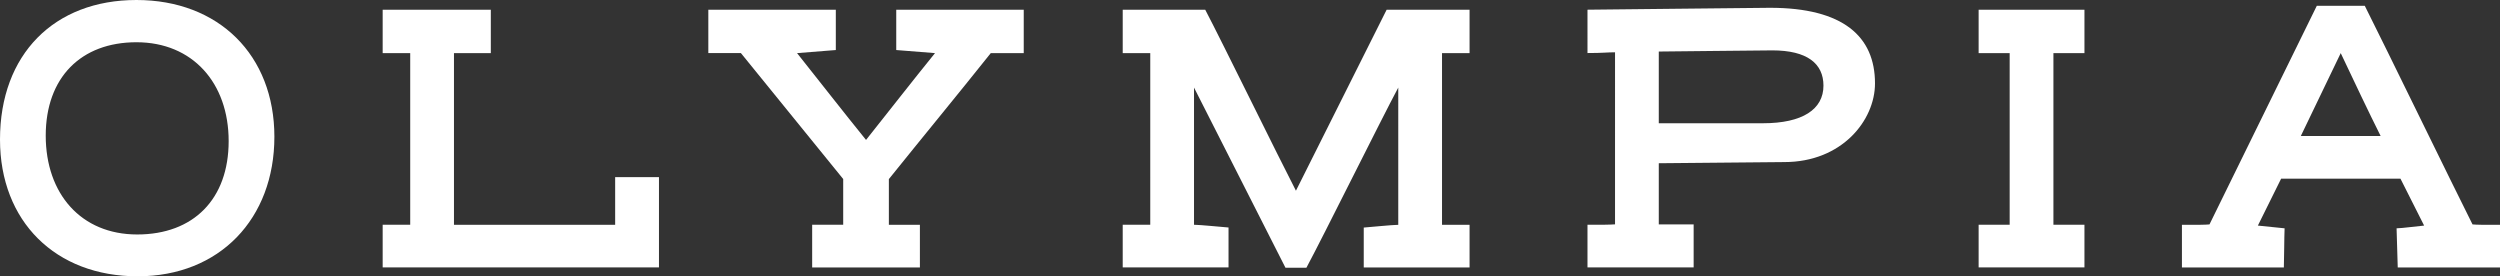 <?xml version="1.0" encoding="UTF-8"?><svg id="Layer_2" xmlns="http://www.w3.org/2000/svg" viewBox="0 0 365.72 40.42"><rect x="0" y="0" width="365.72" height="40.42" fill="#333333" stroke="none"/><defs><style>.cls-1{fill:#fff;}</style></defs><g id="Layer_1-2"><path class="cls-1" d="m0,20.41C0,7.94,7.94,0,19.96,0s20.18,8.05,20.18,20.01-7.99,20.41-20.01,20.41S0,32.37,0,20.41ZM19.96,6.18c-8.11,0-13.27,5.16-13.27,13.66s5.16,14.46,13.38,14.46,13.38-5.16,13.38-13.66-5.27-14.46-13.49-14.46Z"/><path class="cls-1" d="m89.99,32.88v-6.97h6.41v13.21h-40.42v-6.24h4.03V7.77h-4.03V1.42h15.82v6.35h-5.39v25.12h23.58Z"/><path class="cls-1" d="m118.81,32.88h4.54v-6.69l-14.97-18.43h-4.76V1.42h18.65v5.9l-5.67.45c3.34,4.2,6.69,8.5,10.09,12.7,3.34-4.2,6.69-8.5,10.09-12.7l-5.67-.45V1.42h18.65v6.35h-4.82c-4.93,6.18-9.98,12.3-14.91,18.43v6.69h4.54v6.24h-15.76v-6.24Z"/><path class="cls-1" d="m176.31,1.42c2.61,4.99,10.71,21.54,13.27,26.48l13.27-26.48h12.13v6.35h-4.03v25.12h4.03v6.24h-15.48v-5.84c.85-.06,4.19-.4,5.05-.4V12.81c-2.61,4.88-10.83,21.49-13.44,26.36h-3.06l-13.38-26.36v20.07c.85,0,4.2.34,5.05.4v5.84h-15.48v-6.24h4.03V7.77h-4.03V1.42h12.08Z"/><path class="cls-1" d="m242.66,23.87v8.96h5.1v6.29h-15.53v-6.24c2.27,0,3.17,0,4.03-.06V7.65c-1.19,0-1.76.11-4.03.11V1.42c2.21,0,23.92-.28,26.7-.28,10.71,0,15.36,4.2,15.36,11.06,0,5.39-4.82,11.51-13.27,11.51l-18.37.17Zm0-16.33v10.49h15.25c5.78,0,8.84-2.04,8.84-5.5,0-3.23-2.38-5.16-7.48-5.16-2.44,0-14.85.17-16.61.17Z"/><path class="cls-1" d="m300.39,32.88h4.54v6.24h-15.48v-6.24h4.54V7.77h-4.54V1.42h15.48v6.35h-4.54v25.12Z"/><path class="cls-1" d="m345.94.85c2.83,5.61,12.93,26.36,15.76,31.98.68.06,1.47.06,4.03.06v6.24h-14.97l-.17-5.73c.74,0,3.23-.34,4.03-.4l-3.46-6.86h-17.46l-3.4,6.86,3.91.4c-.06,1.3-.06,4.42-.11,5.73h-14.91v-6.24c2.55,0,3.29,0,4.03-.06l15.7-31.98h7.03Zm2.32,19.05c-1.87-3.74-3.69-7.6-5.84-12.13l-5.84,12.13h11.68Z"/></g></svg>